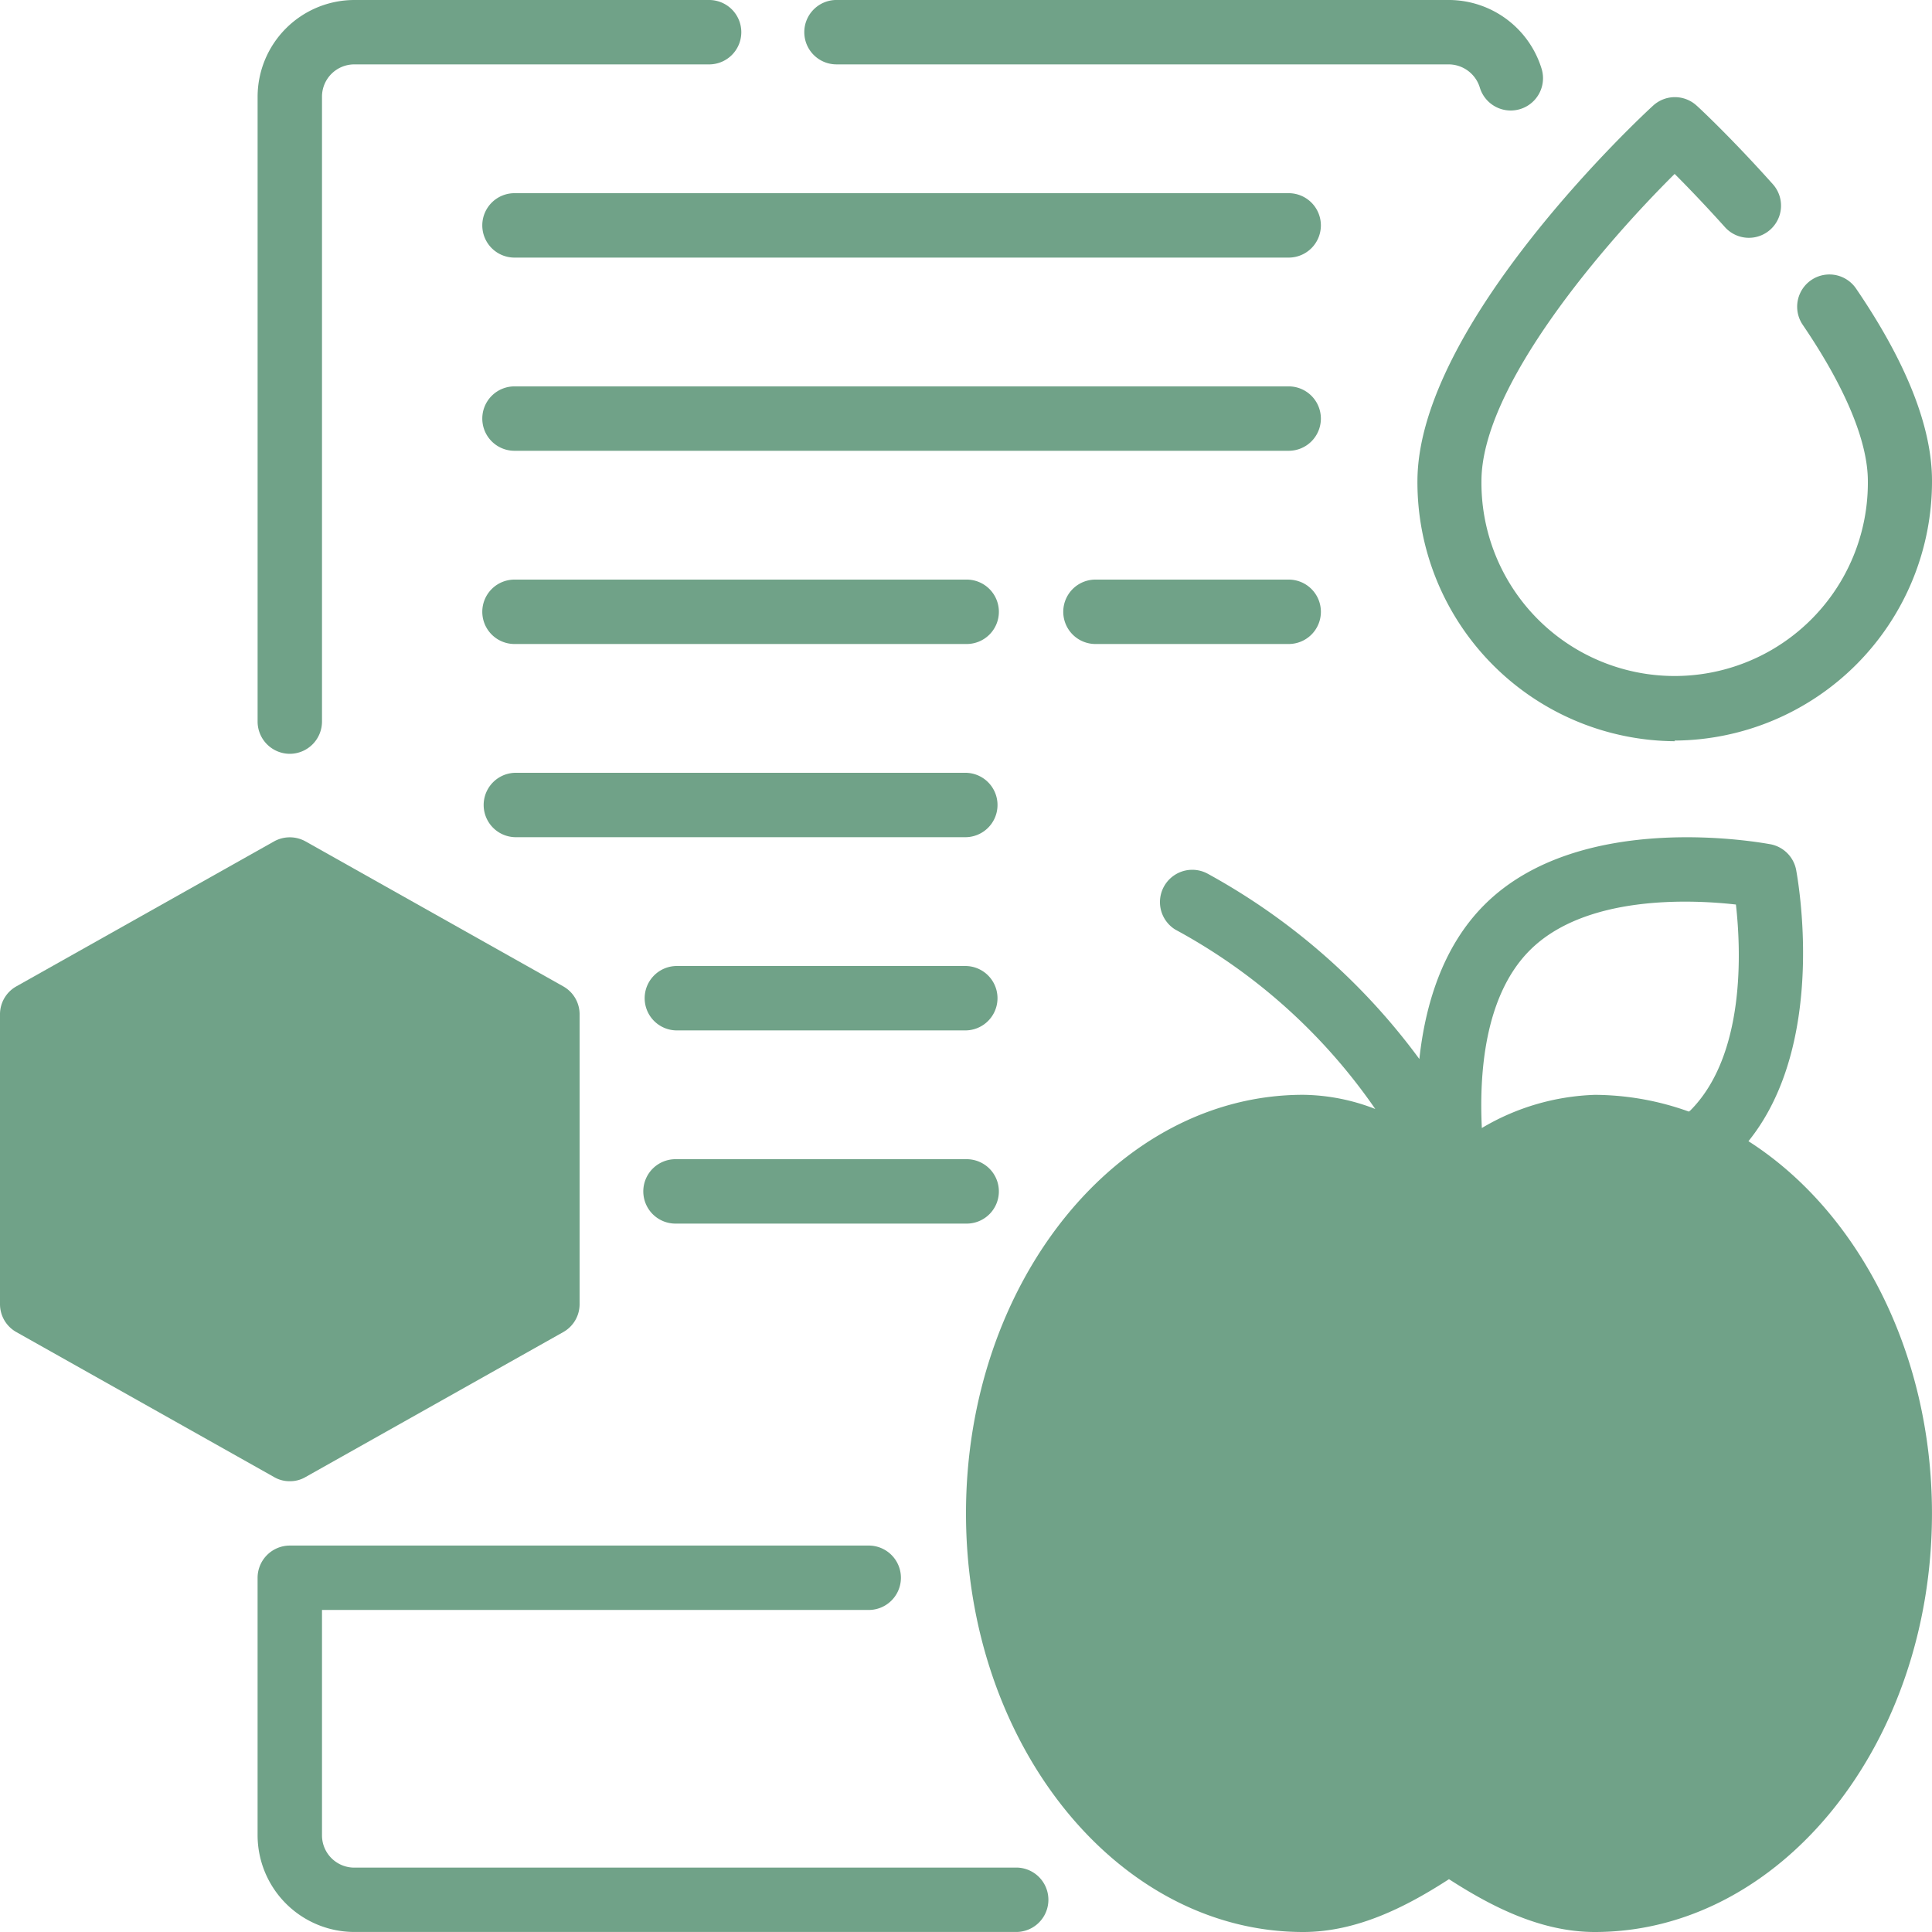 <svg xmlns="http://www.w3.org/2000/svg" width="132.823" height="132.824" viewBox="0 0 132.823 132.824">
  <g id="Grupo_4014" data-name="Grupo 4014" transform="translate(-10547.429 -12614.813)">
    <path id="Trazado_14177" data-name="Trazado 14177" d="M103.794,64.647c5.49-6.8,3.365-18.152,3.276-18.662a2.223,2.223,0,0,0-1.749-1.749c-.531-.089-13.061-2.457-19.681,4.162-2.9,2.9-4.073,6.929-4.472,10.6A44.7,44.7,0,0,0,66.6,46.25,2.221,2.221,0,0,0,64.389,50.1,39.528,39.528,0,0,1,78.137,62.433a14.022,14.022,0,0,0-4.959-.974C60.4,61.459,50,74.365,50,90.237s10.4,28.778,23.177,28.778c3.7,0,7.084-1.727,10.028-3.631,2.944,1.9,6.331,3.631,10.028,3.631,12.773,0,23.177-12.906,23.177-28.778,0-11.135-5.136-20.81-12.618-25.59Zm-4.007-2.1a.883.883,0,0,0-.089.066,19.293,19.293,0,0,0-6.464-1.151,16.192,16.192,0,0,0-7.77,2.28c-.177-3.586.133-9.054,3.3-12.22,3.808-3.808,11.024-3.5,14.168-3.144.354,3.144.664,10.36-3.144,14.168Z" transform="translate(10563.84 12628.621)" fill="#70a288"/>
    <path id="Trazado_14178" data-name="Trazado 14178" d="M23.049,88.023a2.1,2.1,0,0,0,1.085-.288l17.71-9.962a2.2,2.2,0,0,0,1.129-1.926V55.924A2.2,2.2,0,0,0,41.844,54l-17.71-9.962a2.225,2.225,0,0,0-2.169,0L4.255,54a2.2,2.2,0,0,0-1.129,1.926V75.847a2.2,2.2,0,0,0,1.129,1.926l17.71,9.962a2.1,2.1,0,0,0,1.085.288Z" transform="translate(10544.303 12628.622)" fill="#70a288"/>
    <path id="Trazado_14179" data-name="Trazado 14179" d="M44.4,7.552H86.463a2.245,2.245,0,0,1,2.125,1.616,2.22,2.22,0,0,0,4.25-1.284,6.688,6.688,0,0,0-6.376-4.76H44.4a2.214,2.214,0,1,0,0,4.427Z" transform="translate(10560.584 12611.688)" fill="#70a288"/>
    <path id="Trazado_14180" data-name="Trazado 14180" d="M17.839,54.949a2.22,2.22,0,0,0,2.214-2.214V9.766a2.22,2.22,0,0,1,2.214-2.214H46.619a2.214,2.214,0,1,0,0-4.427H22.267a6.661,6.661,0,0,0-6.641,6.641V52.735A2.22,2.22,0,0,0,17.839,54.949Z" transform="translate(10549.513 12611.688)" fill="#70a288"/>
    <path id="Trazado_14181" data-name="Trazado 14181" d="M81.906,12.5H28.776a2.214,2.214,0,1,0,0,4.427h53.13a2.214,2.214,0,1,0,0-4.427Z" transform="translate(10554.071 12615.595)" fill="#70a288"/>
    <path id="Trazado_14182" data-name="Trazado 14182" d="M81.906,21.875H28.776a2.214,2.214,0,1,0,0,4.427h53.13a2.214,2.214,0,1,0,0-4.427Z" transform="translate(10554.071 12619.502)" fill="#70a288"/>
    <path id="Trazado_14183" data-name="Trazado 14183" d="M59.769,31.25H28.776a2.214,2.214,0,1,0,0,4.427H59.769a2.214,2.214,0,1,0,0-4.427Z" transform="translate(10554.071 12623.41)" fill="#70a288"/>
    <path id="Trazado_14184" data-name="Trazado 14184" d="M59.769,40.625H28.776a2.214,2.214,0,0,0,0,4.427H59.769a2.214,2.214,0,0,0,0-4.427Z" transform="translate(10554.071 12627.317)" fill="#70a288"/>
    <path id="Trazado_14185" data-name="Trazado 14185" d="M70.184,31.25H56.9a2.214,2.214,0,0,0,0,4.427H70.184a2.214,2.214,0,1,0,0-4.427Z" transform="translate(10565.794 12623.41)" fill="#70a288"/>
    <path id="Trazado_14186" data-name="Trazado 14186" d="M56.512,50H36.589a2.214,2.214,0,0,0,0,4.427H56.512a2.214,2.214,0,0,0,0-4.427Z" transform="translate(10557.327 12631.225)" fill="#70a288"/>
    <path id="Trazado_14187" data-name="Trazado 14187" d="M56.512,59.375H36.589a2.214,2.214,0,1,0,0,4.427H56.512a2.214,2.214,0,1,0,0-4.427Z" transform="translate(10557.327 12635.132)" fill="#70a288"/>
    <path id="Trazado_14188" data-name="Trazado 14188" d="M67.825,100.263H22.267a2.22,2.22,0,0,1-2.214-2.214v-15.5H57.686a2.214,2.214,0,0,0,0-4.427H17.839a2.22,2.22,0,0,0-2.214,2.214v17.71a6.661,6.661,0,0,0,6.641,6.641H67.825a2.214,2.214,0,0,0,0-4.427Z" transform="translate(10549.513 12642.947)" fill="#70a288"/>
    <path id="Trazado_14189" data-name="Trazado 14189" d="M89.572,52.075a17.809,17.809,0,0,0,17.71-17.864c0-3.675-1.749-8.124-5.224-13.216A2.214,2.214,0,1,0,98.4,23.5c2.922,4.295,4.472,8.014,4.472,10.737a13.283,13.283,0,1,1-26.565,0c0-6.575,8.523-16.4,13.282-21.119.885.885,2.1,2.147,3.453,3.653a2.211,2.211,0,0,0,3.3-2.944C93.49,10.635,91.21,8.51,91.1,8.421a2.212,2.212,0,0,0-2.989,0c-.664.6-16.205,15.01-16.205,25.834a17.809,17.809,0,0,0,17.71,17.864Z" transform="translate(10572.97 12613.652)" fill="#70a288"/>
  </g>
</svg>
